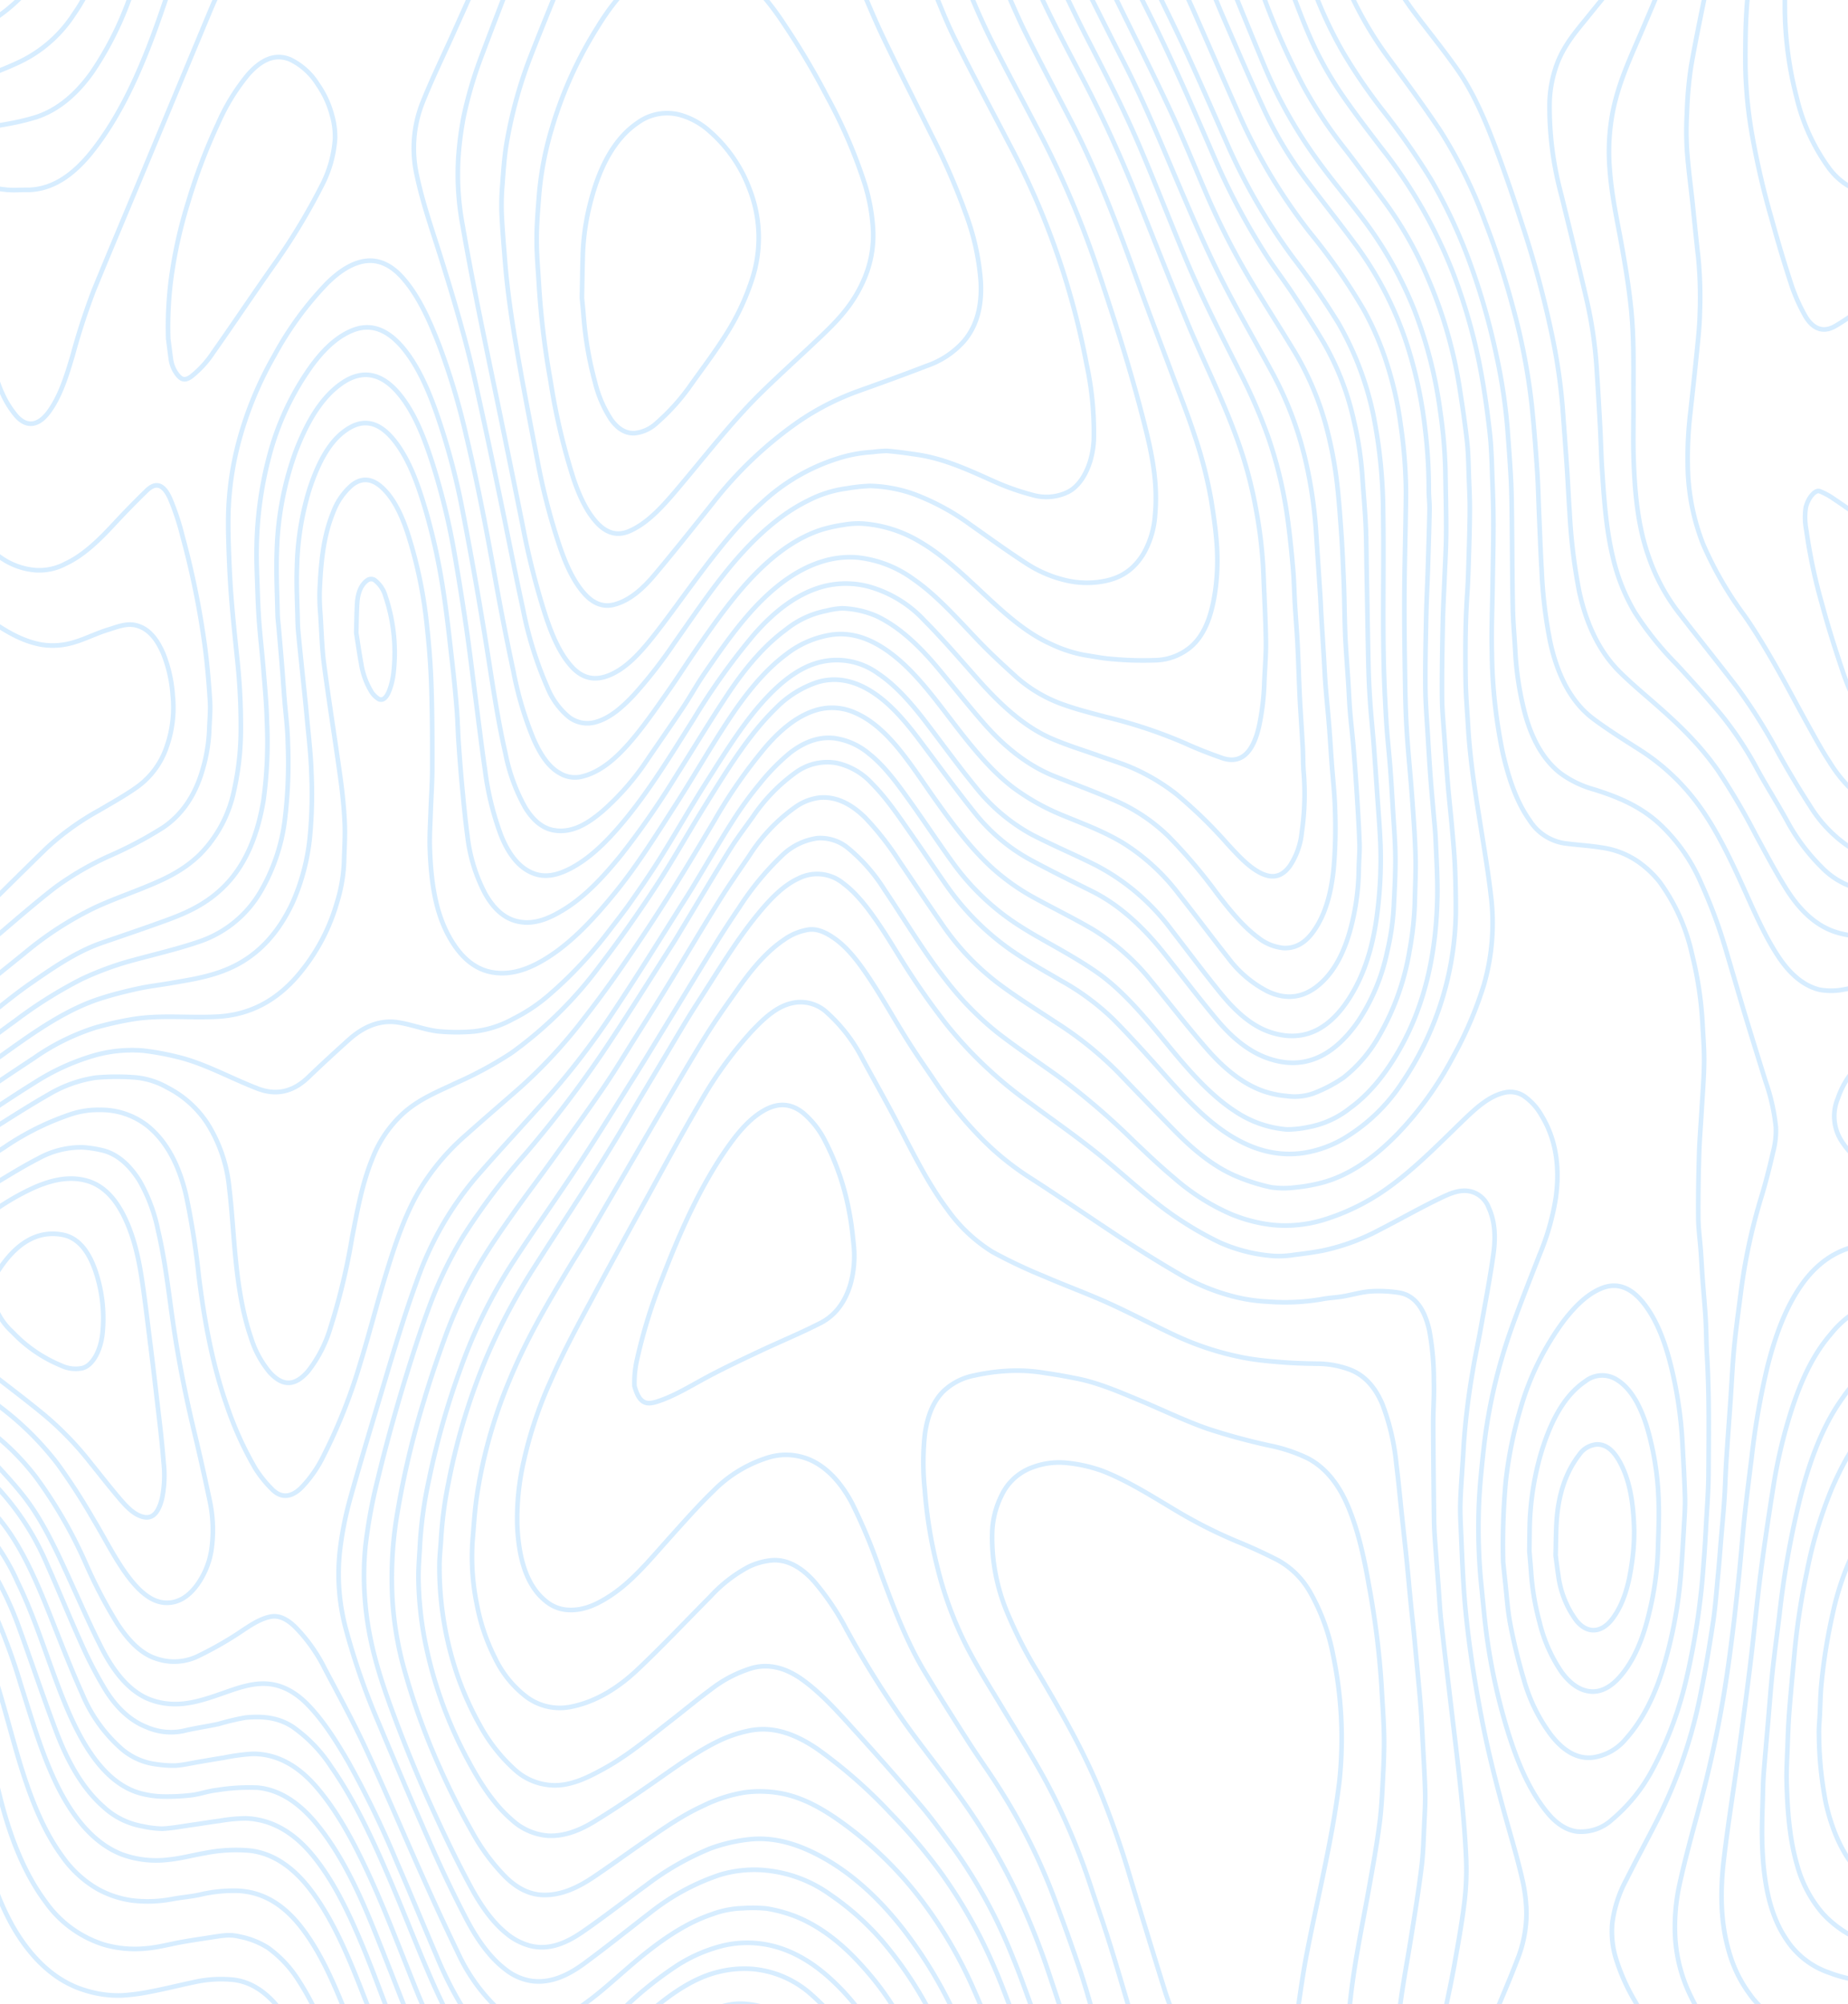 <svg xmlns="http://www.w3.org/2000/svg" xmlns:xlink="http://www.w3.org/1999/xlink" width="399.289" height="433" viewBox="0 0 399.289 433">
  <defs>
    <clipPath id="clip-path">
      <path id="Path_2573" data-name="Path 2573" d="M0,0H399.289V433H0Z" fill="none"/>
    </clipPath>
  </defs>
  <g id="Layer_2" data-name="Layer 2" opacity="0.16">
    <g id="Ńëîé_1" data-name="Ńëîé 1" clip-path="url(#clip-path)">
      <path id="Path_2541" data-name="Path 2541" d="M1057.041-25.02c1.543,3.971,3.008,8.021,4.65,11.891A77.138,77.138,0,0,0,1069.344.806c2.688,3.867,5.5,7.541,8.3,11.2a104.562,104.562,0,0,1,15.486,27.036,122.13,122.13,0,0,1,5.733,19.912c.925,4.749,1.621,9.63,2.168,14.52.411,3.67.456,7.441.6,11.174.117,3.045.194,6.1.186,9.149-.009,4.31-.114,8.618-.175,12.928-.066,4.7-.281,9.4-.154,14.087a111.872,111.872,0,0,0,2.339,21.784c1.258,5.521,2.976,10.649,5.845,14.682a10.849,10.849,0,0,0,7.469,4.919c2.642.359,5.3.489,7.936.914a18.236,18.236,0,0,1,8.78,3.634,22.148,22.148,0,0,1,3.864,3.785,41.55,41.55,0,0,1,7.015,15.648,79.922,79.922,0,0,1,2.266,14.963c.141,2.806.387,5.621.347,8.423-.048,3.442-.338,6.878-.536,10.314-.181,3.149-.454,6.289-.547,9.444-.135,4.595-.216,9.2-.178,13.8.02,2.376.361,4.743.533,7.118.145,1.983.241,3.973.386,5.954.173,2.376.384,4.745.559,7.118.085,1.159.144,2.321.189,3.486.075,1.936.083,3.879.2,5.809.523,8.606.394,17.236.342,25.856-.023,3.779-.343,7.555-.542,11.33-.11,2.085-.222,4.17-.382,6.244-.226,2.911-.421,5.833-.765,8.712a158.042,158.042,0,0,1-2.905,17.15,79.87,79.87,0,0,1-7.552,20.5,36.552,36.552,0,0,1-8.632,10.687,9.923,9.923,0,0,1-7.64,2.632c-2.448-.317-4.619-1.864-6.514-4.206-4.162-5.136-6.841-11.921-9-19.3a130.835,130.835,0,0,1-3.737-17.013c-.646-4.248-1-8.6-1.445-12.918a124.519,124.519,0,0,1-.551-15.54c.067-2.911.286-5.827.564-8.712.333-3.456.7-6.92,1.232-10.31a116.769,116.769,0,0,1,5.571-21.492c1.865-5.16,3.873-10.2,5.847-15.261a53.178,53.178,0,0,0,3.463-12.216c.907-6.633.018-12.647-3.081-17.725a12.669,12.669,0,0,0-3.788-4.2,5.413,5.413,0,0,0-4.348-.726c-3.158.746-5.86,3.151-8.5,5.689-5.269,5.074-10.431,10.412-16.073,14.51a47.647,47.647,0,0,1-14.278,7.221,28.363,28.363,0,0,1-10.956,1.157,32.725,32.725,0,0,1-9.269-2.4,47.122,47.122,0,0,1-12.174-7.764c-3.024-2.536-5.964-5.316-8.889-8.115a152.288,152.288,0,0,0-15.885-13.634c-4.4-3.173-8.869-6.146-13.215-9.492a66.6,66.6,0,0,1-11.46-11.7c-4.687-5.956-8.776-12.852-13.133-19.327a37.313,37.313,0,0,0-7.848-8.985,9.448,9.448,0,0,0-6.6-2.167,13.689,13.689,0,0,0-7.84,3.893,61.429,61.429,0,0,0-9.072,11.033c-1.7,2.516-3.383,5.068-5.007,7.7-3.741,6.066-7.44,12.194-11.16,18.29-2.043,3.348-4.075,6.711-6.146,10.017-4.049,6.461-8.059,12.986-12.2,19.3-4.842,7.375-9.9,14.423-14.7,21.852a110.016,110.016,0,0,0-11.011,22.456,169.842,169.842,0,0,0-6.86,24.14,88.8,88.8,0,0,0-1.906,13.5c-.128,2.71-.4,5.431-.344,8.133a77,77,0,0,0,1.275,12.5,91.35,91.35,0,0,0,9.49,26.541c2.65,4.963,5.621,9.484,9.328,12.675a12.991,12.991,0,0,0,7.94,3.506c3.505.154,6.815-1.149,10.009-3.111,4.009-2.464,7.975-5.1,11.91-7.832,4.737-3.292,9.42-6.776,14.373-9.267a28.035,28.035,0,0,1,7.273-2.518c5.143-1,9.916.81,14.558,3.963A105.635,105.635,0,0,1,971.607,371.8a120.084,120.084,0,0,1,10.6,12.471,107.209,107.209,0,0,1,11.974,21.247c1.483,3.436,2.781,7.058,4.182,10.58a10.1,10.1,0,0,0,.748,1.315" transform="translate(-779.145 20.004)" fill="none" stroke="#008cff" stroke-linecap="round" stroke-linejoin="round" stroke-width="1"/>
      <path id="Path_2542" data-name="Path 2542" d="M891.012-25.02c1.26,3.051,2.483,6.14,3.788,9.143,2.81,6.465,5.585,12.972,8.52,19.3a84.983,84.983,0,0,0,9.43,15.708c3.361,4.424,6.771,8.76,10.1,13.235a75.812,75.812,0,0,1,12.1,24.1,93.763,93.763,0,0,1,3.307,16.412,106.533,106.533,0,0,1,.772,12.782c-.016,1.5.191,3,.162,4.5-.084,4.312-.228,8.62-.366,12.928-.111,3.438-.294,6.874-.364,10.314-.1,5.082-.221,10.169-.171,15.251.035,3.49.338,6.974.541,10.458.173,2.955.354,5.912.57,8.86.189,2.572.438,5.134.654,7.7.163,1.936.38,3.867.461,5.811.169,4.063.427,8.139.361,12.2-.2,12.134-2.641,23.043-7.8,32.4-3.1,5.625-6.733,10.178-11.07,13.339a20.252,20.252,0,0,1-8.88,4.075,22.637,22.637,0,0,1-4.724.535,23.316,23.316,0,0,1-11.07-3.829c-5.549-3.568-10.265-9.047-14.921-14.71-4.735-5.761-9.492-11.494-15.034-15.371-2.441-1.708-4.949-3.207-7.463-4.657-4.752-2.74-9.576-5.192-14.082-8.864a52.851,52.851,0,0,1-9.431-9.915c-3.057-4.2-5.975-8.636-9-12.89-2.876-4.045-5.754-8.111-9.257-10.9a14.8,14.8,0,0,0-7.555-3.406c-3.443-.391-6.644.892-9.613,3.2a45.98,45.98,0,0,0-6.62,6.786,77.017,77.017,0,0,0-5.674,7.826c-2.476,3.847-4.808,7.91-7.2,11.879-.848,1.407-1.683,2.835-2.554,4.208-5.255,8.289-10.421,16.717-15.81,24.8a165.367,165.367,0,0,1-13.679,18.048c-5.424,6.106-10.946,12.01-16.329,18.2a70.933,70.933,0,0,0-12.713,22.31c-2.589,7.036-4.767,14.353-6.954,21.676-2.541,8.508-5.131,16.983-7.524,25.589a73.617,73.617,0,0,0-2.162,11.027,45.61,45.61,0,0,0,1.268,16.837,148.811,148.811,0,0,0,7.01,20.175c3.752,8.969,7.542,17.9,11.445,26.716,2.42,5.465,4.967,10.815,7.664,15.961,2.307,4.4,5.027,8.225,8.38,10.785a11.845,11.845,0,0,0,5.761,2.514c4.053.505,7.775-1.227,11.332-3.849,4.864-3.586,9.648-7.427,14.471-11.148a49.3,49.3,0,0,1,14.839-7.976,25.822,25.822,0,0,1,11.051-.8,28.461,28.461,0,0,1,12.766,5.13,58.105,58.105,0,0,1,10.968,9.726,82.875,82.875,0,0,1,11.339,17.15,8.73,8.73,0,0,0,.843,1.171" transform="translate(-630.316 20.004)" fill="none" stroke="#008cff" stroke-linecap="round" stroke-linejoin="round" stroke-width="1"/>
      <path id="Path_2543" data-name="Path 2543" d="M1001.171-24.29A159.012,159.012,0,0,0,1011.218-.8a94.8,94.8,0,0,0,8.558,12.99c2.958,3.761,5.8,7.732,8.709,11.595a80.9,80.9,0,0,1,9.738,17.138,97.575,97.575,0,0,1,6.694,23.105c.629,4,1.234,8.01,1.68,12.06.293,2.668.3,5.413.406,8.127.085,2.129.187,4.26.18,6.391-.01,3-.09,6.006-.182,9-.1,3.149-.175,6.307-.387,9.44-.415,6.14-.421,12.3-.338,18.449.047,3.394.343,6.782.543,10.167.481,8.161,1.852,16.047,3.109,23.969.642,4.051,1.308,8.1,1.78,12.2a48.171,48.171,0,0,1-1.466,19.473A82.226,82.226,0,0,1,1043.523,209a73.378,73.378,0,0,1-12.035,16.644c-5.149,5.262-10.714,9.181-16.9,10.633a35.214,35.214,0,0,1-5.1.856,18.667,18.667,0,0,1-5.286-.036,40.762,40.762,0,0,1-7.277-2.291c-4.929-2.029-9.382-5.683-13.612-10q-6.072-6.191-12.1-12.491a76.618,76.618,0,0,0-13.327-10.747c-4.2-2.788-8.449-5.4-12.552-8.48A54.941,54.941,0,0,1,933.324,180.5c-3.162-4.528-6.241-9.193-9.367-13.782a63.167,63.167,0,0,0-7.371-9.442c-3.021-2.979-6.291-4.677-9.922-4.35a11.444,11.444,0,0,0-5.2,2.031,37.65,37.65,0,0,0-9.922,10.454c-2.193,3.213-4.415,6.389-6.51,9.747-3.424,5.489-6.755,11.116-10.128,16.683-.972,1.6-1.946,3.207-2.93,4.793q-2.4,3.868-4.82,7.7c-2.39,3.785-4.715,7.672-7.2,11.3-3.651,5.336-7.4,10.51-11.14,15.708-2.812,3.913-5.7,7.694-8.49,11.647-2.292,3.25-4.575,6.533-6.7,10.035a95.086,95.086,0,0,0-8.036,16.981c-1.547,4.274-3.018,8.628-4.344,13.072a190.336,190.336,0,0,0-6.087,26.271,83.6,83.6,0,0,0-.792,16.27,72.413,72.413,0,0,0,2.8,16.416,147.884,147.884,0,0,0,7.083,19.613,160.669,160.669,0,0,0,7.356,14.694,44.016,44.016,0,0,0,7.3,9.843c2.474,2.4,5.14,3.767,8.123,3.829,3.816.078,7.343-1.543,10.768-3.837,3.553-2.379,7.054-4.945,10.593-7.381,4.274-2.943,8.532-5.954,13.039-8a31.758,31.758,0,0,1,9.071-2.939,25.189,25.189,0,0,1,8.322.289c5.475,1.139,10.442,4.384,15.309,8.163a81.414,81.414,0,0,1,14.82,15.143,95.324,95.324,0,0,1,11.069,19.006c1,2.249,1.951,4.555,2.942,6.816a3.483,3.483,0,0,0,.559.734" transform="translate(-729.606 19.421)" fill="none" stroke="#008cff" stroke-linecap="round" stroke-linejoin="round" stroke-width="1"/>
      <path id="Path_2544" data-name="Path 2544" d="M943.055-24.29C945.7-17.851,948.321-11.384,951-4.977a101.332,101.332,0,0,0,11.073,19.724c2.968,4.172,6.169,7.946,9.235,11.958a83.875,83.875,0,0,1,11.987,20.782A95.433,95.433,0,0,1,988.908,69.4a105.688,105.688,0,0,1,1.119,12.788c.058,4.5.19,9.007.167,13.509-.018,3.342-.227,6.681-.358,10.023-.12,3.051-.306,6.1-.365,9.151-.106,5.421-.214,10.847-.172,16.268.024,3.053.332,6.1.542,9.151.233,3.392.474,6.784.759,10.167.245,2.913.581,5.807.836,8.718.25,2.851.521,5.705.649,8.572.147,3.284.2,6.583.2,9.875a67.134,67.134,0,0,1-11.72,37.019,38.7,38.7,0,0,1-12.744,12.084,24.837,24.837,0,0,1-8.222,2.927c-5.69.9-11.093-.551-16.361-3.913-5.222-3.334-9.761-8.283-14.27-13.379-3.478-3.929-6.99-7.8-10.591-11.458a53.516,53.516,0,0,0-11.421-8.456c-4.42-2.606-8.9-5-13.127-8.309a56.558,56.558,0,0,1-11.246-11.757c-2.5-3.508-4.9-7.187-7.386-10.725-2.9-4.136-5.717-8.441-9.063-11.783a14.548,14.548,0,0,0-7.57-4.422,11.607,11.607,0,0,0-8.787,1.948,38.069,38.069,0,0,0-9.351,9.6c-1.708,2.41-3.485,4.719-5.088,7.287-3.27,5.242-6.443,10.628-9.658,15.953-.91,1.507-1.805,3.035-2.744,4.5-5.033,7.854-9.984,15.841-15.144,23.5a243.266,243.266,0,0,1-16.6,21.7,141.465,141.465,0,0,0-13.435,17.841,88.577,88.577,0,0,0-7.44,15.57c-1.351,3.648-2.592,7.4-3.786,11.178-2.7,8.534-5.162,17.224-7.3,26.132a110.286,110.286,0,0,0-2.537,13.952,64.174,64.174,0,0,0-.112,11.477c.682,9.566,3.525,17.855,6.565,25.97,2.266,6.048,4.7,11.974,7.279,17.713,2.815,6.256,5.746,12.419,8.9,18.274,2.177,4.043,4.685,7.73,7.79,10.244a13.263,13.263,0,0,0,5.39,2.758c3.87.886,7.5-.6,10.949-2.967,4.657-3.189,9.2-6.758,13.815-10.109a60.5,60.5,0,0,1,13.891-7.99,35.073,35.073,0,0,1,8.218-1.952c5.086-.617,9.974.726,14.737,3.149,6.826,3.474,12.982,8.9,18.533,15.935a96.206,96.206,0,0,1,12.009,20.038,3.7,3.7,0,0,0,.56.734" transform="translate(-677.729 19.421)" fill="none" stroke="#008cff" stroke-linecap="round" stroke-linejoin="round" stroke-width="1"/>
      <path id="Path_2545" data-name="Path 2545" d="M-39.55,217.246c1.008-.824,1.99-1.738,3.029-2.452,2.82-1.938,5.665-3.8,8.5-5.681A48.946,48.946,0,0,1-14.88,202.6a72.428,72.428,0,0,1,7.653-1.752c6.285-1.121,12.6-.275,18.9-.641,6.7-.389,12.884-3.3,18.143-9.989a42.045,42.045,0,0,0,7.558-14.668,33.932,33.932,0,0,0,1.515-8.568c.073-2.857.278-5.729.152-8.566-.146-3.262-.484-6.527-.926-9.728-1.134-8.2-2.449-16.348-3.534-24.567-.465-3.516-.555-7.153-.784-10.739a47.8,47.8,0,0,1-.177-4.935c.24-6,.75-11.905,2.909-17.142A14.347,14.347,0,0,1,40.6,85.376c2.3-1.8,4.548-1.371,6.7.7,2.4,2.309,4.012,5.709,5.269,9.462a97.356,97.356,0,0,1,4.249,20.325c.461,4.224.8,8.5.938,12.778.2,5.946.213,11.91.2,17.863-.006,3.245-.244,6.487-.352,9.732-.084,2.516-.256,5.046-.169,7.551.234,6.762,1.048,13.283,3.946,18.739,2.522,4.749,5.738,7.521,9.733,8.143,4.186.651,8.085-.876,11.915-3.324,5.338-3.412,9.981-8.454,14.461-13.954,4.79-5.882,9.017-12.669,13.3-19.357,3.815-5.952,7.41-12.242,11.289-18.09,3.671-5.533,7.659-10.512,12.347-14.006a21.152,21.152,0,0,1,9.83-4.242c5.281-.73,10.041,1.564,14.549,5.439,3.975,3.416,7.426,7.948,10.879,12.467,4.476,5.857,8.99,11.649,14.365,15.538a48.868,48.868,0,0,0,10.014,5.535c4.543,1.886,9.134,3.532,13.514,6.242a45.2,45.2,0,0,1,11.523,10.615c3.657,4.633,7.225,9.432,10.886,14.056a24.776,24.776,0,0,0,8.316,7.09c4.454,2.173,8.727,1.54,12.661-2.7,2.575-2.774,4.293-6.551,5.454-10.921a52.193,52.193,0,0,0,1.729-12.77c.022-1.792.22-3.59.161-5.372-.116-3.492-.333-6.978-.552-10.458s-.472-6.978-.757-10.458c-.211-2.574-.527-5.128-.738-7.7-.174-2.121-.252-4.26-.39-6.389-.179-2.76-.393-5.517-.558-8.281-.1-1.642-.147-3.292-.192-4.937-.075-2.662-.093-5.33-.2-7.988-.154-3.781-.3-7.565-.576-11.328-.3-4.178-.595-8.377-1.16-12.481a86.334,86.334,0,0,0-2.065-10.163,63.554,63.554,0,0,0-7.346-17.007c-2.527-4.152-5.121-8.2-7.645-12.363a163.83,163.83,0,0,1-10.59-20.185c-2.714-6.289-5.3-12.721-8.158-18.85-3.946-8.458-8.1-16.689-12.163-25.016-.594-1.217-1.2-2.422-1.795-3.632" transform="translate(35.438 19.444)" fill="none" stroke="#008cff" stroke-linecap="round" stroke-linejoin="round" stroke-width="1"/>
      <path id="Path_2546" data-name="Path 2546" d="M-40.46,211.888c2.426-1.744,4.847-3.5,7.278-5.226,5.956-4.226,11.982-8.183,18.432-10.29,2.718-.888,5.469-1.57,8.221-2.179,2.35-.519,4.724-.786,7.085-1.193,4.781-.826,9.57-1.507,14.182-3.893,5.013-2.592,9.189-6.956,12.253-13.565a46.194,46.194,0,0,0,3.744-14.487,97.857,97.857,0,0,0,.3-13.369c-.12-4.132-.622-8.239-1-12.349-.312-3.4-.686-6.78-1.033-10.169-.253-2.47-.514-4.937-.752-7.409-.093-.962-.167-1.934-.187-2.9-.079-3.921-.308-7.86-.154-11.761a61.451,61.451,0,0,1,2.707-16.849c1.978-5.976,4.585-11.005,8.877-13.369,3.731-2.055,6.969-.447,9.817,3.362,3.06,4.091,4.913,9.464,6.551,15.073a133.831,133.831,0,0,1,3.632,16.731c.833,5.31,1.388,10.727,2.011,16.113.373,3.227.681,6.477.942,9.732.193,2.408.232,4.845.4,7.259.218,3.153.46,6.3.757,9.442.337,3.544.667,7.1,1.144,10.6a35.016,35.016,0,0,0,3.851,12.5c1.863,3.308,4.156,5.33,7,5.968,3.568.8,6.877-.649,10.109-2.65,4.536-2.808,8.5-7.07,12.289-11.751a177.489,177.489,0,0,0,11.435-16.414c3.891-6.126,7.67-12.425,11.652-18.4,3.688-5.539,7.766-10.372,12.455-13.824a20.018,20.018,0,0,1,8.784-4.085,16.217,16.217,0,0,1,3.4-.529,20.35,20.35,0,0,1,7.468,1.694c5,2.384,9.339,6.567,13.419,11.479,3.215,3.869,6.379,7.844,9.652,11.6,4.62,5.3,9.691,9.261,15.3,11.5,4.379,1.746,8.78,3.364,13.13,5.266a38.724,38.724,0,0,1,11.447,7.648,110.151,110.151,0,0,1,10.495,12.343c2.788,3.628,5.627,7.165,8.961,9.626a10.441,10.441,0,0,0,5.4,2.233c2.321.16,4.521-.868,6.324-3.28,2.694-3.6,4-8.291,4.564-13.639a101.151,101.151,0,0,0,.321-12.932c-.079-3.4-.474-6.78-.72-10.169-.2-2.71-.358-5.427-.575-8.133-.226-2.813-.522-5.613-.742-8.427-.166-2.123-.257-4.26-.387-6.389-.186-3.051-.382-6.1-.565-9.151-.075-1.257-.113-2.52-.193-3.777-.309-4.8-.631-9.586-.941-14.381a95.591,95.591,0,0,0-2.094-14.373,76,76,0,0,0-7.552-20.046c-3.632-6.709-7.445-13.2-10.915-20.1-3.07-6.1-5.865-12.547-8.621-19-4.031-9.434-7.927-19-12.488-27.876-3.062-5.958-6.056-12-9.08-18" transform="translate(36.253 19.429)" fill="none" stroke="#008cff" stroke-linecap="round" stroke-linejoin="round" stroke-width="1"/>
      <path id="Path_2547" data-name="Path 2547" d="M1140.211,1190.58c.567-1.307,1.15-2.6,1.7-3.925,1.4-3.379,2.835-6.722,4.144-10.181a27.473,27.473,0,0,0,1.944-9.861,34.945,34.945,0,0,0-.93-7.531c-.982-4.248-2.2-8.367-3.365-12.511-2-7.128-3.868-14.321-5.316-21.778-1.237-6.375-2.3-12.8-3.078-19.335-.357-2.981-.646-5.99-.847-9-.257-3.863-.414-7.742-.576-11.619-.1-2.417-.258-4.851-.168-7.259.151-4.075.512-8.133.719-12.2a153.18,153.18,0,0,1,1.917-15.825c.5-3.186,1.207-6.289,1.77-9.452.938-5.268,1.948-10.514,2.707-15.844.494-3.468.467-7.007-.987-10.168a5.633,5.633,0,0,0-3.791-3.49c-2.411-.617-4.677.455-6.89,1.524-4.353,2.1-8.632,4.548-12.961,6.76a46.374,46.374,0,0,1-12.378,4.5c-1.978.373-3.966.637-5.954.872a20.721,20.721,0,0,1-4.345.267,34.715,34.715,0,0,1-11.8-2.927,73.736,73.736,0,0,1-9.073-5.208c-5.748-3.8-11.053-8.919-16.57-13.413-4.977-4.053-10.122-7.62-15.2-11.386a90.762,90.762,0,0,1-17.866-16.7,157.641,157.641,0,0,1-9.445-13.373c-1.771-2.8-3.48-5.693-5.306-8.4-2.391-3.548-4.912-6.906-7.934-9.147a8.869,8.869,0,0,0-9.541-1.06c-3.406,1.542-6.248,4.546-8.97,7.874-4.691,5.733-8.72,12.545-12.935,19.044-2.516,3.879-4.877,8-7.291,12.034-2.657,4.44-5.318,8.874-7.937,13.367-6.311,10.821-13.135,20.87-19.74,31.25a133.812,133.812,0,0,0-10.6,19.875,136.774,136.774,0,0,0-8.212,27.021,84.856,84.856,0,0,0-1.622,12.2c-.1,1.941-.361,3.875-.354,5.811a72.265,72.265,0,0,0,3.861,23.673,68.737,68.737,0,0,0,5.08,11.214,36.047,36.047,0,0,0,7.5,9.382,12.783,12.783,0,0,0,6.7,3.1c4.462.686,8.565-1.329,12.672-3.618,5.062-2.821,9.764-6.778,14.546-10.492,2.716-2.109,5.391-4.348,8.137-6.363a27.331,27.331,0,0,1,9.256-4.793c3.724-.934,7.274.134,10.679,2.582,4.152,2.985,7.822,7.145,11.516,11.216,4.74,5.226,9.445,10.536,14.075,15.991,2.5,2.941,4.83,6.217,7.2,9.414a110.177,110.177,0,0,1,12.742,23.544c1.729,4.189,3.233,8.6,4.844,12.9.17.453.376.874.565,1.309" transform="translate(-818.18 -753.146)" fill="none" stroke="#008cff" stroke-linecap="round" stroke-linejoin="round" stroke-width="1"/>
      <path id="Path_2548" data-name="Path 2548" d="M-40.46,206.066c2.488-1.84,4.967-3.715,7.468-5.513a95.891,95.891,0,0,1,14.361-9.021,66.233,66.233,0,0,1,11.058-4.065c4.885-1.333,9.8-2.456,14.64-4.132A24.317,24.317,0,0,0,20.2,172.352a40.618,40.618,0,0,0,5.054-14.937,101.811,101.811,0,0,0,.683-17.007c-.044-3.105-.473-6.2-.717-9.3-.2-2.516-.369-5.038-.572-7.551-.207-2.568-.439-5.134-.658-7.7-.1-1.113-.251-2.225-.272-3.342-.089-4.5-.339-9.025-.155-13.5a68.02,68.02,0,0,1,4.027-21.349C30.038,71.228,33.172,65.8,37.7,62.719c4.466-3.035,8.66-2.119,12.465,2.6,3.23,4,5.293,9.344,7.086,14.959a146.5,146.5,0,0,1,4.717,19.467q1.38,7.947,2.55,15.977c.7,4.817,1.276,9.678,1.906,14.52.694,5.326,1.33,10.671,2.1,15.973A62.421,62.421,0,0,0,72,160.458c1.674,4.18,3.96,7.1,7.1,8.261,2.43.9,4.838.363,7.176-.736,4.587-2.155,8.547-6.1,12.283-10.594,5.5-6.607,10.263-14.435,15.1-22.111a143.791,143.791,0,0,1,13.065-18.27c4.31-4.911,8.992-8.538,14.279-10.139a19.31,19.31,0,0,1,10.3-.192,25.821,25.821,0,0,1,12.163,7.355c3.922,3.953,7.673,8.315,11.454,12.591,4.882,5.521,10.03,10.29,15.893,12.868,3.449,1.517,6.984,2.566,10.481,3.823,2.426.872,4.879,1.6,7.27,2.65a43.893,43.893,0,0,1,9.368,5.613,99.571,99.571,0,0,1,11.051,10.767c2.137,2.3,4.266,4.675,6.723,6.046,2.352,1.315,4.741,1.526,6.794-1.4a15.909,15.909,0,0,0,2.528-7.273,57.3,57.3,0,0,0,.419-12.635c-.18-1.812-.116-3.678-.215-5.515-.164-3.053-.376-6.1-.558-9.153-.078-1.305-.135-2.614-.19-3.921-.131-3.147-.224-6.3-.388-9.44-.148-2.812-.386-5.615-.553-8.427-.15-2.514-.189-5.048-.4-7.549-.279-3.306-.612-6.607-1.037-9.877a92.865,92.865,0,0,0-4.334-18.741,116.839,116.839,0,0,0-6.052-13.94c-4.134-8.227-8.343-16.372-11.99-25.142-3.286-7.9-6.423-15.949-9.764-23.793-3.541-8.313-7.582-16.069-11.591-23.857-2.149-4.176-4.171-8.506-6.25-12.767" transform="translate(36.253 20.02)" fill="none" stroke="#008cff" stroke-linecap="round" stroke-linejoin="round" stroke-width="1"/>
      <path id="Path_2549" data-name="Path 2549" d="M-40.46,231.641c1.732-1.064,3.48-2.079,5.195-3.205a58.316,58.316,0,0,1,14.564-7.2,18.751,18.751,0,0,1,6.041-.862,16.33,16.33,0,0,1,10.1,3.314C-.4,226.954,2.4,232.108,3.97,238.9a168.824,168.824,0,0,1,2.718,17.3c1.219,9.875,3.006,19.447,6.159,28.317a74.406,74.406,0,0,0,6.07,13.331A25.51,25.51,0,0,0,22.4,302.21c2.119,2.245,4.325,1.842,6.4-.144a26.677,26.677,0,0,0,4.846-6.928,118.116,118.116,0,0,0,8-20.227c1.907-6.212,3.533-12.631,5.432-18.85,1.991-6.521,4.108-12.92,7.32-18.358a49.964,49.964,0,0,1,10.145-12c3.854-3.446,7.749-6.78,11.619-10.184a108.524,108.524,0,0,0,13.6-14.692q4.168-5.328,8.125-11.042c3.31-4.785,6.569-9.66,9.733-14.67,3.57-5.653,7.045-11.45,10.5-17.274a107.681,107.681,0,0,1,11.257-16.107c3.061-3.488,6.368-6.24,10.113-7.541a12.081,12.081,0,0,1,9.072.409c3.9,1.694,7.228,4.981,10.28,8.909,2.459,3.165,4.741,6.653,7.108,9.985,3.786,5.326,7.653,10.488,12.093,14.536a47.44,47.44,0,0,0,9.173,6.515c4.239,2.333,8.541,4.41,12.745,6.884a48.6,48.6,0,0,1,12.673,11.29c4.039,4.927,7.981,10.053,12.124,14.76,3.627,4.12,7.622,7.339,12.076,8.881a21.205,21.205,0,0,0,4.911,1.016,12.091,12.091,0,0,0,6.515-.856,30.773,30.773,0,0,0,5.747-3.1,30.123,30.123,0,0,0,7.488-8.648,54.416,54.416,0,0,0,6.815-18.88,67.653,67.653,0,0,0,1.124-10.318c.06-3.342.252-6.689.157-10.021-.121-4.222-.432-8.433-.735-12.637-.33-4.561-.8-9.1-1.105-13.66-.218-3.229-.332-6.483-.383-9.73-.106-6.73-.215-13.461-.182-20.191.037-7.457.288-14.912.338-22.37a102.955,102.955,0,0,0-1.127-14.522,75.6,75.6,0,0,0-2.952-13.194,64.121,64.121,0,0,0-5.067-11.8,128.766,128.766,0,0,0-11.427-16.432,120.666,120.666,0,0,1-15.6-25.988c-3.279-7.373-6.485-14.82-9.747-22.211-1.065-2.412-2.2-4.751-3.3-7.124" transform="translate(36.253 19.429)" fill="none" stroke="#008cff" stroke-linecap="round" stroke-linejoin="round" stroke-width="1"/>
      <path id="Path_2550" data-name="Path 2550" d="M-40.46,225.555c4.914-3.051,9.79-6.264,14.757-9.093a28.014,28.014,0,0,1,10.1-3.614,51.437,51.437,0,0,1,8.5-.052,16.968,16.968,0,0,1,6.99,2.175A22.669,22.669,0,0,1,8.5,222.648a31.667,31.667,0,0,1,4.789,14.1c.521,4.316.779,8.708,1.165,13.064.587,6.639,1.458,13.168,3.507,19.164a21.483,21.483,0,0,0,4.063,7.539c2.823,3.087,5.449,3.043,8.307-.261a28.384,28.384,0,0,0,4.794-9.322A141.527,141.527,0,0,0,39.8,247.5c1.132-5.908,2.219-11.861,4.4-17.166a25.8,25.8,0,0,1,7.1-10.167c3.485-2.949,7.317-4.41,11.067-6.208a83.7,83.7,0,0,0,11.813-6.4,86.973,86.973,0,0,0,19.173-18.912q3.419-4.459,6.706-9.157c2.441-3.5,4.864-7.052,7.178-10.755,3.027-4.843,5.895-9.919,8.91-14.778,4.678-7.537,9.321-15.145,15.106-20.8a22.574,22.574,0,0,1,9.084-5.749c4.154-1.253,8.195-.317,12.1,2.257,3.681,2.43,6.824,6.056,9.825,10.037,4.059,5.382,8.047,10.9,12.214,16.081a39.552,39.552,0,0,0,12.268,10.189c4.26,2.285,8.555,4.422,12.85,6.549,5.738,2.843,10.841,7.419,15.494,13.235,3.89,4.861,7.691,9.9,11.647,14.626,3.151,3.767,6.667,6.679,10.571,8.139,7.481,2.794,14.142.377,19.85-7.794a42.788,42.788,0,0,0,6.319-15.123,54.584,54.584,0,0,0,1.411-9.586c.17-3.578.384-7.167.354-10.747-.029-3.49-.333-6.974-.536-10.458-.173-2.955-.347-5.912-.572-8.86-.215-2.814-.524-5.613-.739-8.427-.169-2.219-.268-4.452-.386-6.679-.695-13.255-.193-26.535-.406-39.8a110.891,110.891,0,0,0-2.169-21.634A67.4,67.4,0,0,0,252.9,49.775a157.563,157.563,0,0,0-9.644-13.942,128.964,128.964,0,0,1-14-23.945C226.218,5,223.2-1.921,220.079-8.724c-2.439-5.316-5.024-10.476-7.542-15.708a4.915,4.915,0,0,1-.191-.577" transform="translate(36.253 19.996)" fill="none" stroke="#008cff" stroke-linecap="round" stroke-linejoin="round" stroke-width="1"/>
      <path id="Path_2551" data-name="Path 2551" d="M276.009,417.43c.252-.92.55-1.816.748-2.764.714-3.428,1.455-6.846,2.072-10.316.787-4.428,1.6-8.864,2.143-13.371a57.894,57.894,0,0,0,.376-9.28c-.2-4.811-.613-9.614-1.109-14.379-.732-7.042-1.615-14.046-2.435-21.067-.628-5.374-1.291-10.741-1.876-16.127-.271-2.5-.392-5.032-.581-7.549-.252-3.342-.516-6.679-.75-10.023-.1-1.4-.173-2.806-.188-4.212-.078-6.924-.16-13.848-.183-20.772-.01-3.049.25-6.112.141-9.147a59.115,59.115,0,0,0-.992-11.049c-1.114-4.881-3.324-7.612-6.631-8.091a28.025,28.025,0,0,0-6.044-.273c-2.023.146-4.031.76-6.051,1.1-1.539.257-3.1.295-4.628.613a47.334,47.334,0,0,1-11.531.505,36.314,36.314,0,0,1-7.556-1.153,45.2,45.2,0,0,1-11.528-4.771c-3.65-2.117-7.27-4.362-10.869-6.675-4.022-2.584-8-5.316-12.008-7.968-3.3-2.191-6.6-4.4-9.925-6.527a60.435,60.435,0,0,1-10.953-9.177,85.215,85.215,0,0,1-9.079-11.316c-1.957-2.9-3.96-5.731-5.848-8.732-2.7-4.284-5.225-8.82-7.975-13.016-2.353-3.592-4.854-7.018-7.923-9.159-1.749-1.219-3.613-2.143-5.565-1.878a12.421,12.421,0,0,0-5.206,2.119c-3.671,2.452-6.8,6.108-9.719,10.2-2.5,3.508-5.017,7.012-7.359,10.767-3.3,5.292-6.457,10.8-9.659,16.239-2.125,3.61-4.224,7.259-6.335,10.889q-4.773,8.209-9.55,16.408c-1.1,1.882-2.275,3.67-3.4,5.529-4.819,7.99-9.61,16.015-13.423,25.27a104.392,104.392,0,0,0-7.063,25.284c-.426,3-.608,6.09-.869,9.145a51.107,51.107,0,0,0,.975,14.219,42.937,42.937,0,0,0,3.825,11.218,23.044,23.044,0,0,0,6.539,8.251,12.024,12.024,0,0,0,9.923,2.371c5.223-1.032,10.016-3.9,14.434-8.083,5.324-5.042,10.482-10.5,15.711-15.778a31.031,31.031,0,0,1,8.14-6.335,14.485,14.485,0,0,1,5.094-1.447c3.344-.263,6.37,1.5,9.06,4.464a55.828,55.828,0,0,1,7.12,10.554,211.169,211.169,0,0,0,12,19.307c3.733,5.316,7.712,10.22,11.494,15.456a133.492,133.492,0,0,1,12.769,21.043,156.6,156.6,0,0,1,6.706,16.272c1.389,4.039,2.711,8.133,4.078,12.19a6.051,6.051,0,0,0,.559,1.022M-39.55,201a6.5,6.5,0,0,1,.759-.862c3.24-2.534,6.434-5.224,9.743-7.521,5.056-3.512,10.126-7.018,15.582-8.9,4.727-1.636,9.46-3.227,14.174-4.955,4.341-1.59,8.591-3.514,12.4-7.357,4.459-4.5,7.11-10.8,8.4-18.623a92.353,92.353,0,0,0,.72-17c-.079-3.689-.438-7.367-.733-11.04-.269-3.35-.663-6.675-.921-10.027-.2-2.554-.3-5.128-.384-7.7-.1-2.951-.242-5.912-.176-8.858A81.29,81.29,0,0,1,22.7,78.671a59.045,59.045,0,0,1,8.928-19.279c2.63-3.66,5.579-6.587,9.062-8,4.379-1.782,8.161.14,11.527,4.5,2.828,3.664,4.859,8.291,6.61,13.221a149.2,149.2,0,0,1,5.739,21.508q2.669,13.775,4.917,27.74c1.325,8.177,2.458,16.424,4.283,24.392a39.333,39.333,0,0,0,4.28,11.727c1.629,2.652,3.61,4.43,6.111,4.891,3.868.712,7.249-1.3,10.479-4.023a55.772,55.772,0,0,0,9.845-11.284c2.548-3.735,5.127-7.419,7.645-11.2,1.593-2.392,3.036-5.022,4.652-7.375,3.921-5.711,7.875-11.364,12.456-15.869,4.041-3.973,8.368-6.912,13.058-8.333a20.154,20.154,0,0,1,7.265-.862,24.856,24.856,0,0,1,12.3,4.665c5.056,3.474,9.457,8.484,13.988,13.233,2.663,2.79,5.438,5.336,8.216,7.856a30.71,30.71,0,0,0,10.771,6.228c2.871,1,5.787,1.722,8.69,2.5a104.737,104.737,0,0,1,17.016,5.647c2.648,1.217,5.335,2.255,8.032,3.2,3.991,1.4,6.685-.936,8.021-6.808a52.648,52.648,0,0,0,1.145-9.582c.116-2.955.389-5.912.345-8.86-.074-4.9-.361-9.781-.531-14.672a97.99,97.99,0,0,0-1.527-13.359,92.369,92.369,0,0,0-4.145-15.548c-3.237-8.991-7.387-17.063-10.95-25.723s-7.02-17.406-10.5-26.136A275.736,275.736,0,0,0,198.991-2.075c-3.817-7.337-7.749-14.544-11.154-22.366-.078-.178-.128-.385-.191-.579" transform="translate(35.438 20.005)" fill="none" stroke="#008cff" stroke-linecap="round" stroke-linejoin="round" stroke-width="1"/>
      <path id="Path_2552" data-name="Path 2552" d="M265.553,418.03c.095-.048.266-.08.272-.148.581-6.425,1.844-12.607,2.838-18.884.8-5.022,1.619-10.039,2.24-15.115.385-3.139.44-6.379.595-9.578.108-2.221.237-4.46.175-6.679-.105-3.735-.35-7.459-.546-11.186-.116-2.229-.219-4.46-.385-6.681-.184-2.476-.427-4.941-.655-7.409q-.416-4.5-.852-9c-.2-2.085-.45-4.162-.656-6.246-.3-3-.553-6.008-.858-9-.36-3.538-.752-7.07-1.129-10.6s-.7-7.086-1.148-10.6a49.386,49.386,0,0,0-3.015-12.928c-1.727-4.077-4.222-6.479-7.273-7.549a20.316,20.316,0,0,0-6.52-1.187c-2.584-.03-5.169-.1-7.749-.3s-5.176-.429-7.749-.878a63.364,63.364,0,0,1-16.065-5.218c-4.677-2.2-9.3-4.663-14-6.774-4.568-2.055-9.205-3.737-13.787-5.725a109.4,109.4,0,0,1-11.139-5.28A33.977,33.977,0,0,1,168.3,241.7c-4.161-5.569-7.447-12.312-10.875-18.878-2.393-4.583-4.914-9-7.356-13.529a34.8,34.8,0,0,0-7.571-9.855,8.332,8.332,0,0,0-7.654-2.1c-3.351.744-6.1,3.346-8.771,6.182a85.253,85.253,0,0,0-11.039,15.267c-4.132,7.032-8.047,14.367-12.03,21.6-3.61,6.559-7.214,13.128-10.769,19.76-3.3,6.152-6.66,12.238-9.544,18.882a88.219,88.219,0,0,0-5.78,17.274,55.037,55.037,0,0,0-1.388,14.235c.373,7.054,2.078,12.974,6.5,16.274a8.111,8.111,0,0,0,4.63,1.632c3.332.16,6.362-1.311,9.367-3.342,4.556-3.079,8.4-7.794,12.378-12.22,3.115-3.464,6.216-6.982,9.464-10.131a28.37,28.37,0,0,1,11.514-7.124,13.087,13.087,0,0,1,10.3.822c3.27,1.752,5.937,4.785,8.126,8.866A118.713,118.713,0,0,1,154.05,320.4c2.759,7.515,5.609,14.971,9.447,21.349,3.115,5.178,6.323,10.228,9.541,15.257,2.187,3.416,4.522,6.609,6.688,10.055a128.078,128.078,0,0,1,11.432,22.656q3.057,8.02,5.853,16.272c1.22,3.584,2.221,7.347,3.34,11.015a5.282,5.282,0,0,0,.557,1.024M-40.46,194.191c3.244-2.614,6.494-5.218,9.734-7.846A73.113,73.113,0,0,1-15.974,176.8c3.548-1.67,7.175-2.947,10.765-4.4,4.2-1.7,8.373-3.534,12.092-7.128A27.543,27.543,0,0,0,14.36,151.2a61.176,61.176,0,0,0,1.421-13.367,134.012,134.012,0,0,0-.761-14.672c-.47-4.544-.954-9.089-1.309-13.656-.289-3.711-.451-7.449-.57-11.182-.088-2.8-.135-5.629.009-8.419A66.866,66.866,0,0,1,15.2,76.535a77.934,77.934,0,0,1,7.846-19.174A71.5,71.5,0,0,1,34.391,41.827c2.38-2.353,4.943-4.174,7.752-4.747,3.086-.629,5.953.605,8.5,3.432,3.443,3.817,5.794,9.035,7.939,14.526a152.111,152.111,0,0,1,5.947,19.9c2.426,10.145,4.4,20.509,6.263,30.927q1.781,9.944,3.88,19.752a75.325,75.325,0,0,0,4.312,14.55c1.477,3.364,3.245,6.148,5.78,7.525a6.305,6.305,0,0,0,4.439.754c4.641-1.006,8.442-4.693,11.982-9.053,2.434-3,4.714-6.3,7-9.564,2.091-2.979,4.082-6.122,6.157-9.127,4.028-5.835,8.111-11.581,12.756-16.27,4.392-4.432,9.1-7.8,14.27-9.426A32.251,32.251,0,0,1,146,93.993a18.6,18.6,0,0,1,3.779-.289,27.787,27.787,0,0,1,12.857,4.027c5.159,3.019,9.773,7.559,14.457,11.926,4.321,4.027,8.708,7.84,13.606,10.035a29.31,29.31,0,0,0,7.468,2.456c1.984.3,3.966.71,5.955.844a72.546,72.546,0,0,0,9.26.255,12.334,12.334,0,0,0,7.753-2.979c3.058-2.684,4.477-7.018,5.191-12.064a47.305,47.305,0,0,0,.34-9.724c-.218-3.274-.687-6.529-1.207-9.73a94.728,94.728,0,0,0-3.605-14.072c-1.451-4.478-3.169-8.75-4.787-13.1-2.418-6.495-4.908-12.928-7.262-19.477-4.337-12.066-8.795-24.005-14.381-34.848C192.1.8,188.688-5.557,185.433-12.1c-1.952-3.921-3.677-8.107-5.5-12.174" transform="translate(36.253 19.405)" fill="none" stroke="#008cff" stroke-linecap="round" stroke-linejoin="round" stroke-width="1"/>
      <path id="Path_2553" data-name="Path 2553" d="M-40.46,222.039c3.874-2.518,7.728-5.118,11.63-7.531a49.422,49.422,0,0,1,12.567-5.8A29.809,29.809,0,0,1-5.4,207.552a56.7,56.7,0,0,1,7.182,1.287c6.044,1.381,11.776,4.679,17.678,6.932,3.81,1.453,7.464.84,10.87-2.432,2.9-2.784,5.836-5.483,8.787-8.137,3.293-2.963,6.874-4.338,10.672-3.743,2.85.447,5.661,1.55,8.513,1.916a43.022,43.022,0,0,0,7.839.04,22.7,22.7,0,0,0,8.507-2.73,36.97,36.97,0,0,0,7.836-5.252A90.089,90.089,0,0,0,95.249,181.8c1.617-2.111,3.259-4.186,4.811-6.4,2.185-3.125,4.359-6.281,6.423-9.59,3.331-5.342,6.5-10.925,9.861-16.221,4.319-6.806,8.564-13.764,13.778-19.062,3.313-3.366,6.867-5.94,10.783-6.906a15.178,15.178,0,0,1,12.474,2.392c3.991,2.662,7.4,6.611,10.675,10.911,3.43,4.508,6.792,9.151,10.321,13.471a40.034,40.034,0,0,0,12.275,10.456c4.653,2.414,9.4,4.384,14.067,6.752a47.774,47.774,0,0,1,16.072,13.77c3.556,4.607,7.064,9.3,10.694,13.77,3.168,3.9,6.671,7.066,10.67,8.407,7.267,2.438,13.461-.429,18.339-9.378,2.844-5.218,4.314-11.254,5.014-17.877a90.963,90.963,0,0,0,.526-12.785c-.137-3.883-.473-7.75-.734-11.623-.242-3.584-.483-7.169-.759-10.749-.225-2.911-.539-5.805-.738-8.718-.182-2.654-.319-5.32-.38-7.988-.158-6.97-.261-13.944-.389-20.916-.059-3.2-.055-6.4-.207-9.584-.169-3.544-.5-7.068-.732-10.606a74.873,74.873,0,0,0-1.8-11.763,58.61,58.61,0,0,0-6.625-17.124c-2.106-3.534-4.3-6.946-6.519-10.316-1.838-2.792-3.827-5.352-5.648-8.169a146.081,146.081,0,0,1-11.431-21.5C221.608,4.126,217.15-6.19,212.252-16.039c-1.378-2.77-2.771-5.521-4.157-8.281" transform="translate(36.253 19.445)" fill="none" stroke="#008cff" stroke-linecap="round" stroke-linejoin="round" stroke-width="1"/>
      <path id="Path_2554" data-name="Path 2554" d="M873.976-25.02q-2.74,6.1-5.481,12.2c-2.238,4.986-4.612,9.843-6.67,15a26.773,26.773,0,0,0-1.2,15.811c1.337,6.25,3.393,11.966,5.224,17.853,2.706,8.7,5.335,17.45,7.363,26.585q2.586,11.649,5.013,23.384c1.8,8.6,3.463,17.27,5.325,25.84a80.337,80.337,0,0,0,5.264,16.867,16.133,16.133,0,0,0,4.635,6.387,6.521,6.521,0,0,0,6.05,1.028c3-.908,5.563-3.207,8.031-5.825a101.483,101.483,0,0,0,8.607-11.027c4.67-6.6,9.2-13.447,14.358-19.186,4.513-5.02,9.328-9.147,14.654-11.745a25.3,25.3,0,0,1,8.408-2.634,37.331,37.331,0,0,1,5.009-.533,30.951,30.951,0,0,1,9.262,1.7,50.924,50.924,0,0,1,12.383,6.673c4.023,2.839,8.028,5.749,12.108,8.387a26.678,26.678,0,0,0,8.3,3.586,19.819,19.819,0,0,0,6.9.469c3.759-.425,7.381-1.706,10.109-6.2a19.419,19.419,0,0,0,2.485-8.411c.605-6.553-.579-12.665-2.053-18.571-2.874-11.521-6.395-22.612-10.073-33.576a203.528,203.528,0,0,0-12-28.756c-3.149-6.092-6.389-12.074-9.53-18.176a151.655,151.655,0,0,1-7.664-16.983m74.66-.006A90.371,90.371,0,0,0,1060.8-8.59a118.734,118.734,0,0,0,8.217,12.07,158.864,158.864,0,0,1,10.589,15.095,112.241,112.241,0,0,1,8.816,19,146.066,146.066,0,0,1,5.467,19.331,119.639,119.639,0,0,1,2.361,15.688c.268,3.628.552,7.257.744,10.9.14,2.654.167,5.324.2,7.986.079,6.681.082,13.365.216,20.044.063,3.153.383,6.293.539,9.444a66.807,66.807,0,0,0,1.62,11.326c1.437,6.419,4.02,11.47,7.947,14.63a22.3,22.3,0,0,0,7.546,3.673c4.786,1.523,9.525,3.374,13.779,7.173a38.057,38.057,0,0,1,9.3,13.152,108.67,108.67,0,0,1,4.893,12.948c1.537,5.116,3.008,10.276,4.548,15.39,1.451,4.815,2.949,9.6,4.438,14.383a42.958,42.958,0,0,1,2.221,9.887,17,17,0,0,1-.458,4.769c-.784,3.442-1.635,6.866-2.636,10.169a124.008,124.008,0,0,0-4.419,20.351c-.518,4.063-1.092,8.115-1.49,12.206-.365,3.751-.523,7.549-.782,11.324-.309,4.5-.649,9-.936,13.511-.169,2.656-.217,5.332-.4,7.986-.2,3.009-.494,6.006-.744,9.007-.19,2.275-.354,4.557-.573,6.826-.357,3.684-.612,7.411-1.16,11.029-.82,5.418-1.739,10.819-2.829,16.123a104.659,104.659,0,0,1-9.148,26.295c-2.227,4.406-4.569,8.678-6.783,13.1a26.888,26.888,0,0,0-2.986,9.267,19.987,19.987,0,0,0,.894,8,43.362,43.362,0,0,0,4.163,9.143c.715,1.311,1.491,2.548,2.269,3.773a7.269,7.269,0,0,0,.937,1.028" transform="translate(-770.539 20.004)" fill="none" stroke="#008cff" stroke-linecap="round" stroke-linejoin="round" stroke-width="1"/>
      <path id="Path_2555" data-name="Path 2555" d="M962.773-24.858c-2.111,5.519-4.249,11.015-6.323,16.566a88.943,88.943,0,0,0-3.99,13.351,71.938,71.938,0,0,0-1.151,8.57,59.552,59.552,0,0,0,.9,15.1c1.042,6.042,2.2,12.042,3.392,18.016,1.78,8.883,3.65,17.723,5.467,26.589q2.1,10.233,4.159,20.481a162.491,162.491,0,0,0,4.926,19.311c1.374,4.11,2.989,7.952,5.468,10.765,2.525,2.865,5.282,3.221,8.227,2.033,3.542-1.431,6.474-4.575,9.241-8.033,3.081-3.851,6.007-8,9-12.018,4.683-6.295,9.432-12.463,14.842-17.274a42.9,42.9,0,0,1,16.155-9.468,30.084,30.084,0,0,1,7.657-1.447,28.31,28.31,0,0,1,3.117-.249c2.272.19,4.54.507,6.8.848,5.511.832,10.788,3.225,16.075,5.613a53.253,53.253,0,0,0,8.5,3.031,10.678,10.678,0,0,0,7.839-.654c2.958-1.526,5.23-5.88,5.507-11.192a69.36,69.36,0,0,0-1.538-16.274,169.416,169.416,0,0,0-6.63-24.683,164.992,164.992,0,0,0-10-22.817c-4.007-7.69-8.092-15.291-11.968-23.135-2.061-4.17-3.753-8.77-5.612-13.176m90.443,442.3a20.2,20.2,0,0,0,.461-2.327c.762-9.159,2.67-17.881,4.255-26.73.845-4.721,1.707-9.448,2.332-14.243.458-3.52.6-7.147.78-10.739.146-2.847.244-5.717.18-8.566-.08-3.492-.355-6.974-.54-10.46a180.37,180.37,0,0,0-2.657-21.349c-1.065-6.146-2.358-12.194-4.642-17.559-2.075-4.875-4.957-8.291-8.577-10.2a34.629,34.629,0,0,0-8.315-2.782,136.238,136.238,0,0,1-13.506-3.674c-4.838-1.7-9.583-4.021-14.377-6.016-4.554-1.894-9.1-3.875-13.8-4.8-2.2-.431-4.406-.85-6.616-1.151a36.88,36.88,0,0,0-6.33-.547,43.4,43.4,0,0,0-9.174,1.054,13.244,13.244,0,0,0-6.8,3.544c-2.159,2.237-3.372,5.388-3.889,9.289a57.051,57.051,0,0,0-.011,11.773,99.508,99.508,0,0,0,2.851,17.286,78.5,78.5,0,0,0,6.749,17.677c2.372,4.448,4.989,8.59,7.536,12.813,4.1,6.8,8.357,13.385,11.9,20.926a143.285,143.285,0,0,1,6.622,16.408c1.431,4.372,2.95,8.676,4.33,13.086,1.636,5.232,3.158,10.55,4.75,15.815a11.631,11.631,0,0,0,.746,1.606" transform="translate(-852.249 19.988)" fill="none" stroke="#008cff" stroke-linecap="round" stroke-linejoin="round" stroke-width="1"/>
      <path id="Path_2556" data-name="Path 2556" d="M85.234-24.882c-2.205,5.471-4.452,10.9-6.6,16.424a97.172,97.172,0,0,0-5.464,19.609c-.458,2.788-.648,5.693-.862,8.562a53.463,53.463,0,0,0-.179,6.24c.151,3.5.458,6.978.732,10.46.589,7.445,1.769,14.708,3.038,21.927,1.241,7.054,2.618,14.054,3.954,21.069A137.513,137.513,0,0,0,84.668,98c1.355,3.979,2.988,7.636,5.391,10.3,1.885,2.091,4.005,2.923,6.325,2.335,3.325-.842,6.173-3.338,8.772-6.425,4.254-5.054,8.414-10.3,12.583-15.516a85.742,85.742,0,0,1,17.979-17.214,57,57,0,0,1,13.211-6.9c5.016-1.792,10.031-3.6,15.024-5.535A18.9,18.9,0,0,0,172,53.722c2.859-3.334,3.98-7.82,3.637-13.09a53.066,53.066,0,0,0-2.976-13.814A145.955,145.955,0,0,0,165,9.107c-3.458-6.98-6.989-13.878-10.372-20.944-2.043-4.268-3.866-8.786-5.788-13.192M-40.46,287.708a53.571,53.571,0,0,1,12,11.471,98.7,98.7,0,0,1,10.672,18.457,104.594,104.594,0,0,0,6.912,13.2c2.374,3.61,5.092,6.481,8.409,7.521a11.811,11.811,0,0,0,9.06-.571,78.333,78.333,0,0,0,8.309-4.669c2.379-1.566,4.716-3.312,7.3-3.823,1.946-.385,3.741.66,5.383,2.277a35.022,35.022,0,0,1,6.227,8.728c3.029,5.765,6.154,11.434,8.952,17.458,4.267,9.191,8.263,18.677,12.428,27.983,2.432,5.435,4.913,10.821,7.472,16.115A39.466,39.466,0,0,0,70.32,413.02a14.467,14.467,0,0,0,7.067,4.019c3.746.8,7.207-.629,10.58-2.708,4.474-2.756,8.554-6.728,12.765-10.284,5.34-4.51,10.831-8.438,16.825-10.45a20.588,20.588,0,0,1,6.71-1.313,31.363,31.363,0,0,1,5.1.062,31.156,31.156,0,0,1,6.706,1.878c5.2,2.181,9.941,5.956,14.266,10.871a61.013,61.013,0,0,1,8.244,11.583c.179.335.495.5.747.738m84.111.006c.095-.1.255-.168.275-.295.767-4.885,1.384-9.839,2.309-14.654,1.49-7.752,3.25-15.38,4.763-23.121.924-4.731,1.748-9.532,2.345-14.381a88.606,88.606,0,0,0-1.386-27.58,43.91,43.91,0,0,0-4.911-13.357,18,18,0,0,0-6.992-6.952q-4.4-2.246-8.881-4.073a102.236,102.236,0,0,1-13.7-6.994c-5.073-3.027-10.116-6.214-15.409-8.251a31.811,31.811,0,0,0-7.552-1.694,16.288,16.288,0,0,0-7.467.954,11.769,11.769,0,0,0-6.7,6.1,19.1,19.1,0,0,0-2.012,8.117,41.824,41.824,0,0,0,3.5,17.735,93.323,93.323,0,0,0,6.535,12.623c4.657,7.9,9.272,15.839,13.047,24.835a200.516,200.516,0,0,1,6.9,19.756q3.637,12.091,7.384,24.1c.758,2.416,1.745,4.663,2.627,6.986" transform="translate(36.253 20.012)" fill="none" stroke="#008cff" stroke-linecap="round" stroke-linejoin="round" stroke-width="1"/>
      <path id="Path_2557" data-name="Path 2557" d="M1137.108-24.65c-.379.315-.772.593-1.131.95a52.35,52.35,0,0,0-7.634,9.761A87.522,87.522,0,0,0,1118.387,8.1a70.023,70.023,0,0,0-2.72,14.1c-.25,3.282-.541,6.583-.538,9.875,0,3.438.334,6.876.526,10.314a179.007,179.007,0,0,0,2.47,20.185,138.232,138.232,0,0,0,4.992,21.215c1.274,3.743,2.849,7.143,5.123,9.548,2.108,2.227,4.422,2.813,6.987,1.684,3.893-1.712,7.069-5.246,10.188-8.929,6.087-7.187,11.951-14.836,18.448-21.167,4.238-4.13,8.576-8.017,12.838-12.09,3.371-3.221,6.682-6.6,8.975-11.761a23.947,23.947,0,0,0,2.153-10.881,40.831,40.831,0,0,0-1.855-10.32,108.443,108.443,0,0,0-8.118-18.753,161.824,161.824,0,0,0-9.29-15.648,59.965,59.965,0,0,0-8.209-10.043m129.1,0a80,80,0,0,0,10.2,18.026c3.63,4.969,7.286,9.907,10.757,15.133a102.863,102.863,0,0,1,9.674,19.706,177.517,177.517,0,0,1,6,18.479A136.939,136.939,0,0,1,1330.17,68.1c.467,4.579.815,9.189,1.135,13.8.207,2.989.263,6,.394,9,.185,4.214.324,8.431.579,12.635a99.847,99.847,0,0,0,1.891,15.682c1.642,7.353,4.7,12.966,9.26,16.378,3.206,2.4,6.523,4.462,9.819,6.565a47.05,47.05,0,0,1,12.483,11.468c3.761,4.978,6.716,10.957,9.548,17.146,2.571,5.619,4.976,11.446,8.205,16.288,2.452,3.675,5.345,6.17,8.705,7.04a13.6,13.6,0,0,0,5.093.03,58.067,58.067,0,0,0,5.673-1.263" transform="translate(-999.177 19.709)" fill="none" stroke="#008cff" stroke-linecap="round" stroke-linejoin="round" stroke-width="1"/>
      <path id="Path_2558" data-name="Path 2558" d="M2890.689-23.57c1.512,2.275,2.964,4.657,4.549,6.806,3.234,4.382,6.636,8.482,9.791,12.992,3.567,5.1,6.211,11.372,8.605,17.841q2.748,7.424,5.2,15.1a219.081,219.081,0,0,1,6.818,25.409,123.6,123.6,0,0,1,2.085,14.668c.311,4.358.645,8.712.939,13.074.215,3.191.354,6.395.578,9.584a120.358,120.358,0,0,0,2.091,17.132c1.586,7.269,4.492,13.1,8.688,17.264,2.418,2.4,4.953,4.518,7.456,6.706,4.882,4.268,9.668,8.7,13.816,14.644a147.6,147.6,0,0,1,8.209,13.968c2.163,3.977,4.289,8.023,6.636,11.733,2.81,4.444,6.183,7.636,10.177,9.049a19.509,19.509,0,0,0,7.655,1.016" transform="translate(-2590.111 18.845)" fill="none" stroke="#008cff" stroke-linecap="round" stroke-linejoin="round" stroke-width="1"/>
      <path id="Path_2559" data-name="Path 2559" d="M313.752-24.29c-2.331,2.857-4.673,5.693-6.991,8.576-2.347,2.919-4.8,5.647-6.446,9.71a26.156,26.156,0,0,0-1.766,9.167,72.643,72.643,0,0,0,2.531,19.467c1.855,7.537,3.706,15.079,5.472,22.664a92.012,92.012,0,0,1,2.185,14.953q.416,6.459.756,12.928c.154,2.853.207,5.721.393,8.568.428,6.539.861,13.1,2.366,19.313a41.531,41.531,0,0,0,4.7,11.785,68.566,68.566,0,0,0,8.976,11.2c3.227,3.484,6.428,7.036,9.539,10.759a74.245,74.245,0,0,1,7.97,12.006c2.067,3.777,4.324,7.309,6.4,11.08a42.2,42.2,0,0,0,7.4,9.961,16.876,16.876,0,0,0,8.393,4.839c.632.122,1.26.287,1.89.433M-40.46,281.618a65.025,65.025,0,0,1,16.693,15.313A138.145,138.145,0,0,1-16.1,308.807c2.711,4.5,5.11,9.462,8.249,13.321,2.281,2.8,4.843,4.839,7.835,4.759,2.424-.064,4.6-1.411,6.441-3.993a17.535,17.535,0,0,0,3.1-8.157,29.989,29.989,0,0,0-.487-10.013q-1.55-7.388-3.3-14.674c-1.823-7.607-3.38-15.325-4.54-23.242-1-6.816-1.733-13.738-3.292-20.341a35.967,35.967,0,0,0-3.988-10.723c-2.286-3.656-5.076-6.024-8.394-6.7a24.669,24.669,0,0,0-3.969-.569,19.145,19.145,0,0,0-9.436,2.365c-4.091,2.107-8.079,4.675-12.108,7.064-.152.09-.256.375-.382.567" transform="translate(36.253 19.421)" fill="none" stroke="#008cff" stroke-linecap="round" stroke-linejoin="round" stroke-width="1"/>
      <path id="Path_2560" data-name="Path 2560" d="M324.19-24.29c-1.89,4.454-3.758,8.933-5.676,13.357-2.137,4.927-4.313,9.8-5.486,15.544a45.81,45.81,0,0,0-.679,12.5c.4,5.705,1.619,11.078,2.6,16.548.789,4.416,1.512,8.832,1.992,13.365.732,6.906.493,13.846.538,20.778.025,3.873-.1,7.754.026,11.619.236,7.459.886,14.8,3.28,21.5a42.453,42.453,0,0,0,6.251,11.745c4.223,5.477,8.523,10.813,12.742,16.3a119.489,119.489,0,0,1,9.1,14.488c2.149,3.845,4.384,7.589,6.711,11.18a28.894,28.894,0,0,0,10.287,10.035,23.478,23.478,0,0,0,2.549,1.032M-39.568,186.184c1.008-1.016,1.979-2.139,3.031-3.033,4.268-3.626,8.511-7.339,12.861-10.721a64.747,64.747,0,0,1,12.169-7.052A85.965,85.965,0,0,0-.189,159.352c3.663-2.476,6.718-6.393,8.439-12.244a35.541,35.541,0,0,0,1.515-9c.061-1.985.278-3.993.156-5.952-.236-3.793-.553-7.59-1.029-11.328a183.993,183.993,0,0,0-4.914-24.4,54.741,54.741,0,0,0-2.672-8.1c-1.272-2.837-2.893-3.855-5.047-1.77-2.4,2.325-4.765,4.753-7.089,7.257-3.247,3.5-6.58,6.746-10.408,8.534a12.121,12.121,0,0,1-6.514,1.427,15.183,15.183,0,0,1-7.939-3.013c-1.3-1.026-2.585-2.123-3.877-3.189m0,196.392c1.323,1.259,2.688,2.426,3.96,3.8,1.8,1.947,3.6,3.939,5.292,6.1,4.354,5.551,7.5,12.679,10.7,19.726,2.042,4.494,4.044,9.047,6.26,13.337,2.461,4.763,5.5,8.574,9.339,10.442A14.572,14.572,0,0,0,.79,348.685c4.187.455,8.236-.976,12.289-2.4,2.979-1.046,5.975-2.091,9.068-1.913,3.24.186,6.2,1.766,8.879,4.508,3.361,3.436,6.139,7.836,8.813,12.455a212.423,212.423,0,0,1,10.554,21.827c2.918,6.725,5.728,13.561,8.616,20.319A79.493,79.493,0,0,0,66.1,416.837a7.309,7.309,0,0,0,1.219,1.177" transform="translate(35.455 19.421)" fill="none" stroke="#008cff" stroke-linecap="round" stroke-linejoin="round" stroke-width="1"/>
      <path id="Path_2561" data-name="Path 2561" d="M333.752-25.02c-1.291,6.489-2.691,12.932-3.829,19.483a82.938,82.938,0,0,0-.869,9.861,68.085,68.085,0,0,0,.008,8.125c.266,3.8.788,7.557,1.191,11.336.417,3.921.782,7.854,1.24,11.763A89.325,89.325,0,0,1,331.83,47.9c-.059,2.72-.371,5.435-.639,8.133-.44,4.414-.928,8.816-1.411,13.221a82.538,82.538,0,0,0-.556,11.186,48.1,48.1,0,0,0,3.318,17.124,77.541,77.541,0,0,0,8.84,15.311c2.272,3.221,4.382,6.736,6.433,10.3,2.534,4.4,4.915,9,7.4,13.475,1.477,2.662,2.934,5.366,4.549,7.822a31.338,31.338,0,0,0,8.675,9.326m0,95c-5.708.519-10.83,3.139-15.042,9.418-3.262,4.863-5.365,10.761-6.977,17.166a163.585,163.585,0,0,0-3.4,19.609c-.52,4.16-1.054,8.315-1.5,12.495-.435,4.053-.737,8.139-1.154,12.2-.469,4.561-.946,9.121-1.519,13.651-.559,4.426-1.158,8.851-1.894,13.215-1.379,8.181-3.153,16.167-5.262,23.981-1.507,5.581-3.052,11.152-4.3,16.873a42.768,42.768,0,0,0-.937,9.41,33.337,33.337,0,0,0,2.694,12.908c1.022,2.341,2.234,4.492,3.394,6.688a5.016,5.016,0,0,0,.934,1.032M-39.55,297.739c.5.533.993,1.1,1.515,1.592a56.778,56.778,0,0,1,12.743,18.613c2.587,5.789,4.99,11.771,7.6,17.534a90.494,90.494,0,0,0,4.822,9.285c2.49,4.14,5.585,7.03,9.149,8.409a13.1,13.1,0,0,0,7.933.806c2.507-.607,5.041-.954,7.556-1.491a51.881,51.881,0,0,1,5.862-1.385c3.43-.313,6.846-.142,10.116,1.954a31.547,31.547,0,0,1,8.409,8.732c5.74,8.223,10.072,18.116,14.271,28.181,3.487,8.353,6.716,16.969,10.684,24.831A27.519,27.519,0,0,0,62.8,417.43" transform="translate(35.438 20.004)" fill="none" stroke="#008cff" stroke-linecap="round" stroke-linejoin="round" stroke-width="1"/>
      <path id="Path_2562" data-name="Path 2562" d="M-40.46,1339.363c1.638,1.84,3.357,3.534,4.9,5.547,4.579,5.97,7.731,13.666,10.8,21.462,2.022,5.138,4.041,10.292,6.257,15.229a32.382,32.382,0,0,0,8.491,11.9,14.159,14.159,0,0,0,7.734,3.382,24.282,24.282,0,0,0,3.968.257c1.738-.132,3.467-.541,5.2-.832s3.464-.6,5.2-.866a45.132,45.132,0,0,1,6.143-.834c5.1-.062,9.7,2.34,13.8,7.064,4.315,4.973,7.735,11.2,10.87,17.869,4.032,8.574,7.412,17.779,11.056,26.729.843,2.071,1.753,4.077,2.647,6.1a2.665,2.665,0,0,0,.466.587M-40.46,1310.6c4.663,3.633,9.37,7.135,13.972,10.938a69.645,69.645,0,0,1,9.749,10.125c1.95,2.427,3.884,4.887,5.866,7.249,1.525,1.818,3.1,3.638,5.008,4.332,2.039.74,3.661.062,4.633-3.877a24.989,24.989,0,0,0,.317-7.84c-.389-5.164-1.071-10.278-1.652-15.406q-.537-4.73-1.133-9.442c-.618-4.893-1.175-9.811-1.909-14.664-.807-5.338-2.065-10.428-4.428-14.67-1.945-3.494-4.415-5.693-7.365-6.541-3.789-1.089-7.489-.237-11.151,1.3a52.271,52.271,0,0,0-11.242,6.838,4.059,4.059,0,0,0-.57.716m407.986,17.869a21.731,21.731,0,0,0-8.314,6.4c-4.031,4.633-6.77,10.8-8.888,17.715a109.528,109.528,0,0,0-3.477,14.97c-1.017,6.413-1.991,12.848-2.828,19.32-.8,6.213-1.361,12.5-2.117,18.728-.789,6.5-1.657,12.99-2.545,19.465-1.07,7.806-2.341,15.554-3.256,23.4-.776,6.653-.753,13.379,1.105,19.731a28.3,28.3,0,0,0,4.423,9.167,18.3,18.3,0,0,0,7.188,6.082,16.441,16.441,0,0,0,2.077.6" transform="translate(36.253 -1015.663)" fill="none" stroke="#008cff" stroke-linecap="round" stroke-linejoin="round" stroke-width="1"/>
      <path id="Path_2563" data-name="Path 2563" d="M-39.55,1641.569c.914,1.307,1.773,2.72,2.751,3.9a45.117,45.117,0,0,1,5.175,8.895c2.916,5.938,5.131,12.539,7.479,19.014,2.127,5.865,4.363,11.651,7.391,16.531,3.324,5.354,7.323,9.049,12.172,10.179a20.254,20.254,0,0,0,4.251.569,46.355,46.355,0,0,0,6.236-.292c1.835-.221,3.649-.892,5.485-1.093a43.816,43.816,0,0,1,8.879-.527c4.813.461,9.086,3.376,12.863,8.035,4.855,5.99,8.53,13.5,11.795,21.522,2.773,6.813,5.429,13.741,8.149,20.606a5.889,5.889,0,0,0,.653,1.024" transform="translate(35.438 -1312.496)" fill="none" stroke="#008cff" stroke-linecap="round" stroke-linejoin="round" stroke-width="1"/>
      <path id="Path_2564" data-name="Path 2564" d="M-39.55,1673.45l1.134,1.744a71.83,71.83,0,0,1,7.173,14.68c2.656,7.325,5.145,14.8,7.882,22.045,2.538,6.722,5.788,12.521,10.271,16.444a16.545,16.545,0,0,0,8.413,4.2,22.067,22.067,0,0,0,4.252.535c2.177-.1,4.349-.521,6.522-.826,1.954-.275,3.9-.611,5.86-.858a35.724,35.724,0,0,1,5.669-.549c5.374.184,10.216,2.794,14.464,7.942,4.778,5.791,8.235,13.272,11.416,21.084,1.977,4.855,3.792,9.865,5.7,14.792a2.954,2.954,0,0,0,.558.734" transform="translate(35.438 -1337.985)" fill="none" stroke="#008cff" stroke-linecap="round" stroke-linejoin="round" stroke-width="1"/>
      <path id="Path_2565" data-name="Path 2565" d="M-39.55,1522.257c.914,1.888,1.835,3.769,2.739,5.667a127.181,127.181,0,0,1,5.886,15.957c2.65,8.309,5.065,16.843,9.039,24,3.44,6.192,7.621,10.588,12.771,12.6a21.608,21.608,0,0,0,10.106,1.143c2.592-.251,5.166-.962,7.752-1.4a34.154,34.154,0,0,1,10.013-.533c4.987.644,9.353,3.689,13.153,8.781,4.746,6.36,8.064,14.347,11.237,22.534.8,2.055,1.635,4.07,2.454,6.1M368.436,1475.63a28.406,28.406,0,0,0-5.758,6.257c-4.356,6.034-7.155,13.669-9.246,21.937a193.349,193.349,0,0,0-4.374,24.679c-.481,4.073-1.054,8.123-1.493,12.206-.388,3.612-.647,7.259-.96,10.891-.317,3.679-.643,7.357-.939,11.042-.1,1.3-.163,2.612-.19,3.921-.079,3.873-.287,7.758-.162,11.617.246,7.625,1.377,14.858,5.081,20.467a18,18,0,0,0,9.442,7.415,26.777,26.777,0,0,0,8.126,1.758,1.209,1.209,0,0,1,.378.14" transform="translate(35.438 -1179.82)" fill="none" stroke="#008cff" stroke-linecap="round" stroke-linejoin="round" stroke-width="1"/>
      <path id="Path_2566" data-name="Path 2566" d="M-39.568,880.379C-38.371,883.913-37.1,887.4-36,891c1.278,4.154,2.418,8.407,3.609,12.625,2.557,9.049,5.5,17.721,10.4,24.39A24.01,24.01,0,0,0-14.429,935a21.153,21.153,0,0,0,7.557,2.526,28.227,28.227,0,0,0,8.794-.337c1.917-.351,3.853-.489,5.762-.908a31.544,31.544,0,0,1,8.413-.84c4.853.252,9.224,2.574,13.043,7.253,4.046,4.956,6.969,11.318,9.655,18,.506,1.259.742,2.851,1.684,3.646M-39.568,724.375a8.836,8.836,0,0,1,.759-1.008c4.468-4.418,8.931-8.85,13.421-13.216A57.557,57.557,0,0,1-14.053,702c2.718-1.609,5.472-3.115,8.115-4.979a17.608,17.608,0,0,0,6.517-8.828,25.63,25.63,0,0,0,1.288-11.034,29.7,29.7,0,0,0-2.031-8.993c-1.416-3.324-3.273-5.527-5.944-6.162-2.111-.5-4.066.377-6.049.974-2.419.73-4.774,1.954-7.194,2.668a15.52,15.52,0,0,1-7.087.549c-3.99-.68-7.647-2.785-11.235-5.318a16.787,16.787,0,0,1-1.9-1.866" transform="translate(35.455 -526.903)" fill="none" stroke="#008cff" stroke-linecap="round" stroke-linejoin="round" stroke-width="1"/>
      <path id="Path_2567" data-name="Path 2567" d="M-39.55,351.486c.41,1.84.8,3.692,1.233,5.517,1.025,4.27,2.026,8.554,3.125,12.78,2.169,8.339,5.195,15.833,9.64,21.776a24.376,24.376,0,0,0,12.649,9.2,24.229,24.229,0,0,0,9.074.79c2.592-.211,5.167-.93,7.752-1.389,1.825-.325,3.653-.6,5.481-.874,1.385-.21,2.77-.473,4.159-.555a9.559,9.559,0,0,1,2.832.285,17.725,17.725,0,0,1,6.065,2.4,25.158,25.158,0,0,1,6.216,6.453,56.7,56.7,0,0,1,4.928,9.133,7.74,7.74,0,0,0,.655,1.022M-39.55,51.389c1.782,4.683,2.652,10.083,4.75,14.5a20.348,20.348,0,0,0,2.832,4.486c2.3,2.67,4.843,2.167,6.979-.668,2.533-3.362,3.926-7.862,5.259-12.379a147.259,147.259,0,0,1,4.574-14.06C-11.764,34.993-8.3,26.794-4.867,18.559Q2.6.623,10.076-17.308c1-2.392,2.133-4.659,3.2-6.982M368.342,289.026c-3.321,3.54-5.833,8.2-8.055,13.341a93.61,93.61,0,0,0-5.334,17.905,151.355,151.355,0,0,0-2.676,17.561c-.377,4.212-.793,8.417-1.12,12.639-.2,2.6-.288,5.224-.386,7.842-.093,2.468-.242,4.945-.174,7.405.175,6.224.629,12.407,2.354,18.148a26.73,26.73,0,0,0,5.364,10.051,23.229,23.229,0,0,0,10.122,6.517" transform="translate(35.438 19.421)" fill="none" stroke="#008cff" stroke-linecap="round" stroke-linejoin="round" stroke-width="1"/>
      <path id="Path_2568" data-name="Path 2568" d="M-40.365,377.323c.284,1.355.473,2.78.866,4.055,2.053,6.651,4.474,12.948,8.025,18.01q5.8,8.272,13.6,10.623a23.868,23.868,0,0,0,7.844,1.115,43.582,43.582,0,0,0,6.425-.854c3.063-.587,6.112-1.353,9.169-2a26.634,26.634,0,0,1,8.6-.539c3.8.435,7.2,2.654,10.117,6.485.835,1.095,1.7,2.135,2.55,3.2M341.821-25.036c-.189,1.744-.416,3.478-.559,5.23-.383,4.677-.42,9.38-.394,14.089a95.349,95.349,0,0,0,1.417,14.674,173.845,173.845,0,0,0,4.282,18.431c1.316,4.811,2.736,9.564,4.266,14.223A38.107,38.107,0,0,0,353.658,48c1.758,3.2,4.107,3.877,6.58,2.452s4.863-3.243,7.289-4.891M94.307,417.414c1.449-1.211,2.927-2.347,4.342-3.646a77.982,77.982,0,0,1,11.633-9.269,33.2,33.2,0,0,1,9.724-4.148,22.673,22.673,0,0,1,7.941-.437c5.588.676,10.8,3.446,15.592,7.926a48.376,48.376,0,0,1,7.1,8.251,9.033,9.033,0,0,0,1.313,1.323m215.57-108.072a59.856,59.856,0,0,0-7.764,19.166,121.52,121.52,0,0,0-2.42,14.83c-.26,2.388-.279,4.835-.4,7.257-.071,1.4-.227,2.817-.173,4.21a80.565,80.565,0,0,0,1.5,14.814c1.59,6.94,4.342,12.481,8.5,16.274.256.233.5.483.757.726M-40.46,20.138c1.89.291,3.777.662,5.671.844,1.412.136,2.835.014,4.252.028,5.424.058,10.055-3.1,14.174-8.287C-10.452,5.278-6.145-4.132-2.477-14.3-1.2-17.837-.011-21.456,1.217-25.04" transform="translate(36.253 20.02)" fill="none" stroke="#008cff" stroke-linecap="round" stroke-linejoin="round" stroke-width="1"/>
      <path id="Path_2569" data-name="Path 2569" d="M100.733,417.43c1.26-1.016,2.533-2,3.778-3.057,4.585-3.9,9.36-7.11,14.564-8.349a22.958,22.958,0,0,1,7.645-.567,21.923,21.923,0,0,1,12.469,5.607c1.975,1.746,3.85,3.759,5.777,5.633a9.937,9.937,0,0,0,.942.734M367.621,93.073c-2.583-1.792-5.158-3.614-7.754-5.358a14.844,14.844,0,0,0-2.93-1.582c-1.063-.4-2.629,1.634-3.031,3.592a14.454,14.454,0,0,0,.121,4.8,117.284,117.284,0,0,0,3.424,16.105c1.346,5,2.9,9.873,4.526,14.674a52.451,52.451,0,0,0,5.549,11.5M-40.46,7.663c1.953-.291,3.912-.511,5.858-.89a50.985,50.985,0,0,0,6.14-1.463c4.606-1.5,8.624-4.807,12.106-9.694A71.078,71.078,0,0,0-7-24.292c.061-.194.126-.387.189-.581m356.2-.146v6.391a78.459,78.459,0,0,0,2.571,19.744,42.415,42.415,0,0,0,6.792,14.961A14.62,14.62,0,0,0,366.3,21.6c.437.13.882.2,1.323.295" transform="translate(36.253 20.004)" fill="none" stroke="#008cff" stroke-linecap="round" stroke-linejoin="round" stroke-width="1"/>
      <path id="Path_2570" data-name="Path 2570" d="M110,417.43a47.9,47.9,0,0,1,4.542-2.287,50.685,50.685,0,0,1,6.235-1.89,13.465,13.465,0,0,1,3.777-.3,19.507,19.507,0,0,1,10.3,3.741,11.253,11.253,0,0,0,1.414.736M-40.46-3.085c2.583-1.064,5.183-2.043,7.746-3.215A28.671,28.671,0,0,0-20.232-17.026a37.371,37.371,0,0,0,4.249-7.994M367.527,207.1c-1.134,1.453-2.221,3-3.415,4.332a18.589,18.589,0,0,0-3.262,5.866,9.95,9.95,0,0,0,.722,9.123,17.387,17.387,0,0,0,6.05,5.809M-40.365-13.69c1.008-.774,2-1.616,3.028-2.311a35.465,35.465,0,0,0,9.17-8.862c.077-.108.245-.058.372-.082m68.517,141.7c.346,2.179.648,4.378,1.052,6.531a16.509,16.509,0,0,0,2.083,5.936,4.8,4.8,0,0,0,1.791,1.846c1.106.443,1.849-.858,2.317-2.141a16.328,16.328,0,0,0,.861-4.043A38.222,38.222,0,0,0,47.059,108.9a6.679,6.679,0,0,0-2.381-3.58,1.429,1.429,0,0,0-1.488,0c-1.367.9-2.115,2.662-2.264,4.9-.141,2.119-.142,4.258-.206,6.389M-37.908,260.263a14.092,14.092,0,0,0,4.35,7.547,30.407,30.407,0,0,0,10.5,7.217,7.225,7.225,0,0,0,4.631.565c2.319-.611,4.01-4.067,4.332-7.634a31.876,31.876,0,0,0-1.593-13.513c-1.536-4.408-3.859-7.086-7.1-7.676-5.476-1-10.059,1.916-13.879,7.846a8.9,8.9,0,0,0-1.24,5.5m326.427,57.376c.126,1.211.243,2.424.38,3.63.373,3.294.566,6.671,1.179,9.857.782,4.059,1.772,8.057,2.917,11.908a36.332,36.332,0,0,0,5.933,12.056c2.547,3.258,5.493,5.136,8.869,4.793a11.274,11.274,0,0,0,7.268-4.061c3.777-4.238,6.47-9.765,8.361-16.37a95.805,95.805,0,0,0,3.45-18.619c.317-3.861.535-7.742.76-11.619.109-1.882.234-3.783.176-5.663-.12-3.879-.333-7.752-.552-11.621a89.456,89.456,0,0,0-2.452-16.56c-1.3-5.25-3.066-10.019-5.949-13.664-2.721-3.44-5.769-4.591-9.169-3.171-3.05,1.273-5.64,3.857-8.038,6.952a59.2,59.2,0,0,0-9.346,18.894,89.013,89.013,0,0,0-3.243,16.111,152.513,152.513,0,0,0-.545,17" transform="translate(36.253 20.004)" fill="none" stroke="#008cff" stroke-linecap="round" stroke-linejoin="round" stroke-width="1"/>
      <path id="Path_2571" data-name="Path 2571" d="M3177.881,1520.449c.126,1.5.275,3,.373,4.5a55.5,55.5,0,0,0,1.809,10.743,32.648,32.648,0,0,0,4.714,10.759c1.862,2.58,4.042,4.164,6.524,4.3,2.294.123,4.393-1.16,6.233-3.292,3.122-3.612,5.046-8.53,6.325-14.088a65.97,65.97,0,0,0,1.8-13.068c.093-3.436.285-6.888.16-10.31a62.99,62.99,0,0,0-2.533-16.406c-1.422-4.564-3.462-8.387-6.612-10.275a5.9,5.9,0,0,0-6.693.4c-4.822,3.253-7.778,9.211-9.827,16.4a61.744,61.744,0,0,0-2.055,11.914c-.221,2.73-.156,5.515-.219,8.273" transform="translate(-2847.439 -1185.275)" fill="none" stroke="#008cff" stroke-linecap="round" stroke-linejoin="round" stroke-width="1"/>
      <path id="Path_2572" data-name="Path 2572" d="M648.942,385.231c.189,1.4.35,2.819.572,4.21A20.944,20.944,0,0,0,653.4,399.3c2.386,2.989,5.491,2.744,7.841-.393,2.335-3.115,3.492-7.184,4.12-11.649a45.751,45.751,0,0,0,.55-7.541c-.141-5.088-.731-10.055-2.88-14.245-1.336-2.6-2.979-4.264-5.2-4.2a5.056,5.056,0,0,0-3.763,2.2c-2.922,3.765-4.561,8.658-4.918,14.5-.144,2.361-.139,4.743-.2,7.116M349.166,122.318c.189,1.453.372,2.907.569,4.358a6.989,6.989,0,0,0,1.228,3.2c.92,1.283,1.728,1.73,3.227.627a22.012,22.012,0,0,0,4.7-5.156c4.516-6.417,8.924-13.014,13.448-19.417a136.548,136.548,0,0,0,9.91-16.434,25.794,25.794,0,0,0,2.971-10.322,16.819,16.819,0,0,0-.643-5.054,21.042,21.042,0,0,0-3.089-6.7,14.359,14.359,0,0,0-5.95-5.378c-3.388-1.417-6.349.158-9.068,3.2a44.457,44.457,0,0,0-6.44,10.44,124.236,124.236,0,0,0-6.581,17.314,99.766,99.766,0,0,0-3.7,16.835,80.63,80.63,0,0,0-.579,12.343M449.91,348.627c1.034,3.831,2.564,4.113,4.721,3.448,3.844-1.185,7.47-3.486,11.163-5.453,3.624-1.928,7.292-3.662,10.959-5.39,4.431-2.089,8.913-3.929,13.312-6.168,2.827-1.439,5.219-4.051,6.512-8.385a22.89,22.89,0,0,0,.669-8.845c-.219-2.145-.455-4.31-.857-6.385a54.843,54.843,0,0,0-5.268-15.7,19.169,19.169,0,0,0-4.81-6.142c-2.879-2.255-5.718-2.087-8.614-.379-2.973,1.754-5.444,4.679-7.753,7.978-5.724,8.179-10.111,17.951-14.053,28.207a114.427,114.427,0,0,0-5.33,17.109,22.68,22.68,0,0,0-.651,5.962M438.569,113.6c.126,1.355.269,2.708.375,4.067a76.1,76.1,0,0,0,2.45,14.1,25.952,25.952,0,0,0,3.416,7.976c1.454,2.1,3.209,3.153,5.194,3.029a8.209,8.209,0,0,0,4.71-2.193,45.642,45.642,0,0,0,7.386-8.239c2.366-3.336,4.814-6.547,7.065-10.057a52.514,52.514,0,0,0,6.161-12.751,28.9,28.9,0,0,0-.583-19.585,30.847,30.847,0,0,0-8.571-12.387A16.015,16.015,0,0,0,459.731,74a10.768,10.768,0,0,0-9.07,1.678c-5.017,3.4-8.208,9.352-10.2,17.009a51.44,51.44,0,0,0-1.7,11.328c-.1,3.145-.134,6.295-.2,9.442" transform="translate(-312.829 -49.185)" fill="none" stroke="#008cff" stroke-linecap="round" stroke-linejoin="round" stroke-width="1"/>
    </g>
  </g>
</svg>
